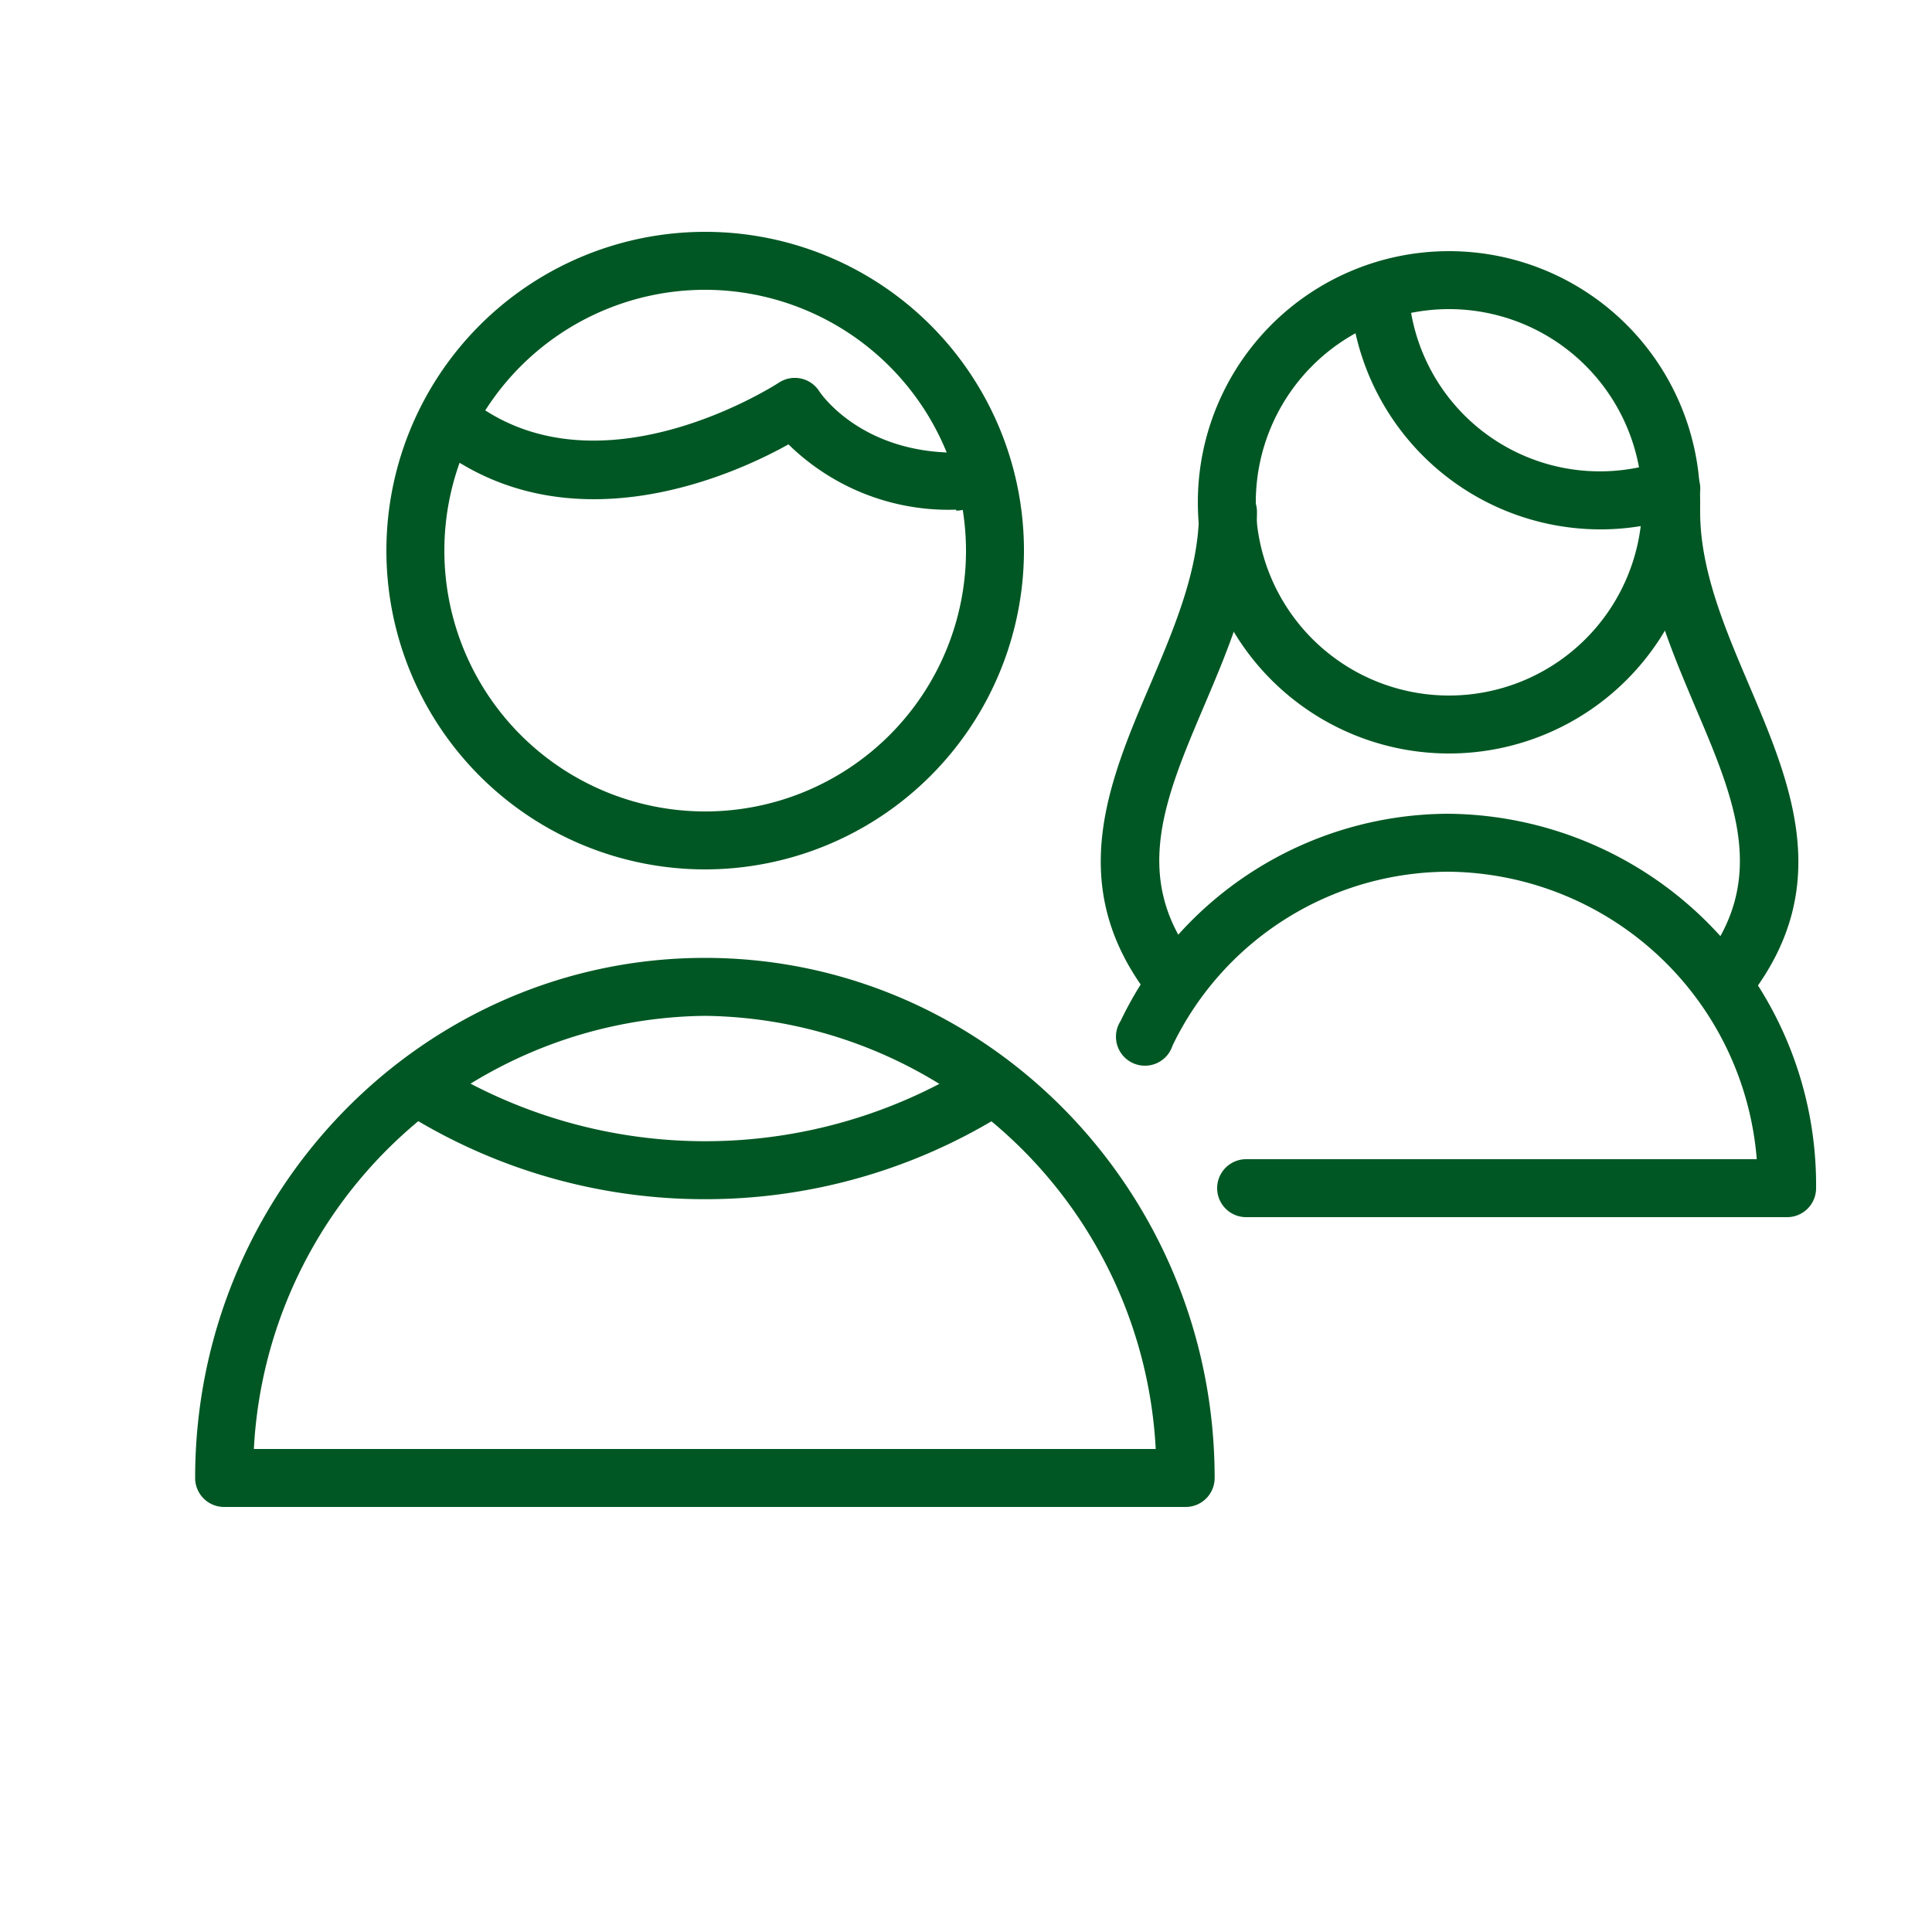 <?xml version="1.0" encoding="UTF-8"?> <svg xmlns="http://www.w3.org/2000/svg" viewBox="0 0 100 100" fill-rule="evenodd"> <g fill="#005723"> <path d="M61.37 78H11.6a1.5 1.5 0 0 1-1.5-1.5c0-14.84 11.84-26.92 26.39-26.92S62.87 61.66 62.87 76.5a1.5 1.5 0 0 1-1.5 1.5Zm-48.23-3h46.68a23.65 23.65 0 0 0-23.34-22.42A23.65 23.65 0 0 0 13.14 75ZM36.5 45A16.5 16.5 0 1 1 53 28.5 16.52 16.52 0 0 1 36.5 45Zm0-30A13.5 13.5 0 1 0 50 28.5 13.52 13.52 0 0 0 36.5 15Z"></path> <path d="M36.48 62.07a29.17 29.17 0 0 1-15.05-4.17A1.5 1.5 0 1 1 23 55.33a26.24 26.24 0 0 0 27 0 1.5 1.5 0 1 1 1.55 2.57 29.17 29.17 0 0 1-15.07 4.17Zm13.01-35.69A11.84 11.84 0 0 1 40.81 23c-3 1.68-11.44 5.4-18.27.09a1.5 1.5 0 1 1 1.84-2.37c6.62 5.15 15.83-.85 15.93-.91a1.5 1.5 0 0 1 2.1.45c.08.12 2.15 3.17 7.08 3.17a1.5 1.5 0 0 1 0 3ZM92.5 63h-28a1.5 1.5 0 0 1 0-3h26.43A16.17 16.17 0 0 0 75 45.12a15.89 15.89 0 0 0-14.31 9A1.5 1.5 0 1 1 58 52.85a18.87 18.87 0 0 1 17-10.73A19.21 19.21 0 0 1 94 61.5a1.5 1.5 0 0 1-1.5 1.5ZM75 39a13 13 0 1 1 13-13 13 13 0 0 1-13 13Zm0-23a10 10 0 1 0 10 10 10 10 0 0 0-10-10Z"></path> <path d="M82.74 27.4A13 13 0 0 1 70 16.4a1.5 1.5 0 1 1 3-.44 9.92 9.92 0 0 0 13 7.91 1.5 1.5 0 1 1 1 2.84 12.88 12.88 0 0 1-4.26.69Z"></path> <path d="M89.5 52a1.5 1.5 0 0 1-1.2-2.4c3.18-4.23 1.45-8.31-.55-13C86.4 33.4 85 30.12 85 26.5a1.5 1.5 0 0 1 3 0c0 3 1.27 6 2.51 8.91 2.17 5.1 4.41 10.37.19 16a1.5 1.5 0 0 1-1.2.59Zm-28.94 0a1.5 1.5 0 0 1-1.2-.6c-4.21-5.62-2-10.89.19-16 1.23-2.9 2.51-5.9 2.51-8.91a1.5 1.5 0 0 1 3 0c0 3.62-1.4 6.9-2.75 10.08-2 4.71-3.73 8.78-.55 13a1.5 1.5 0 0 1-1.2 2.4Z"></path> </g> </svg> 